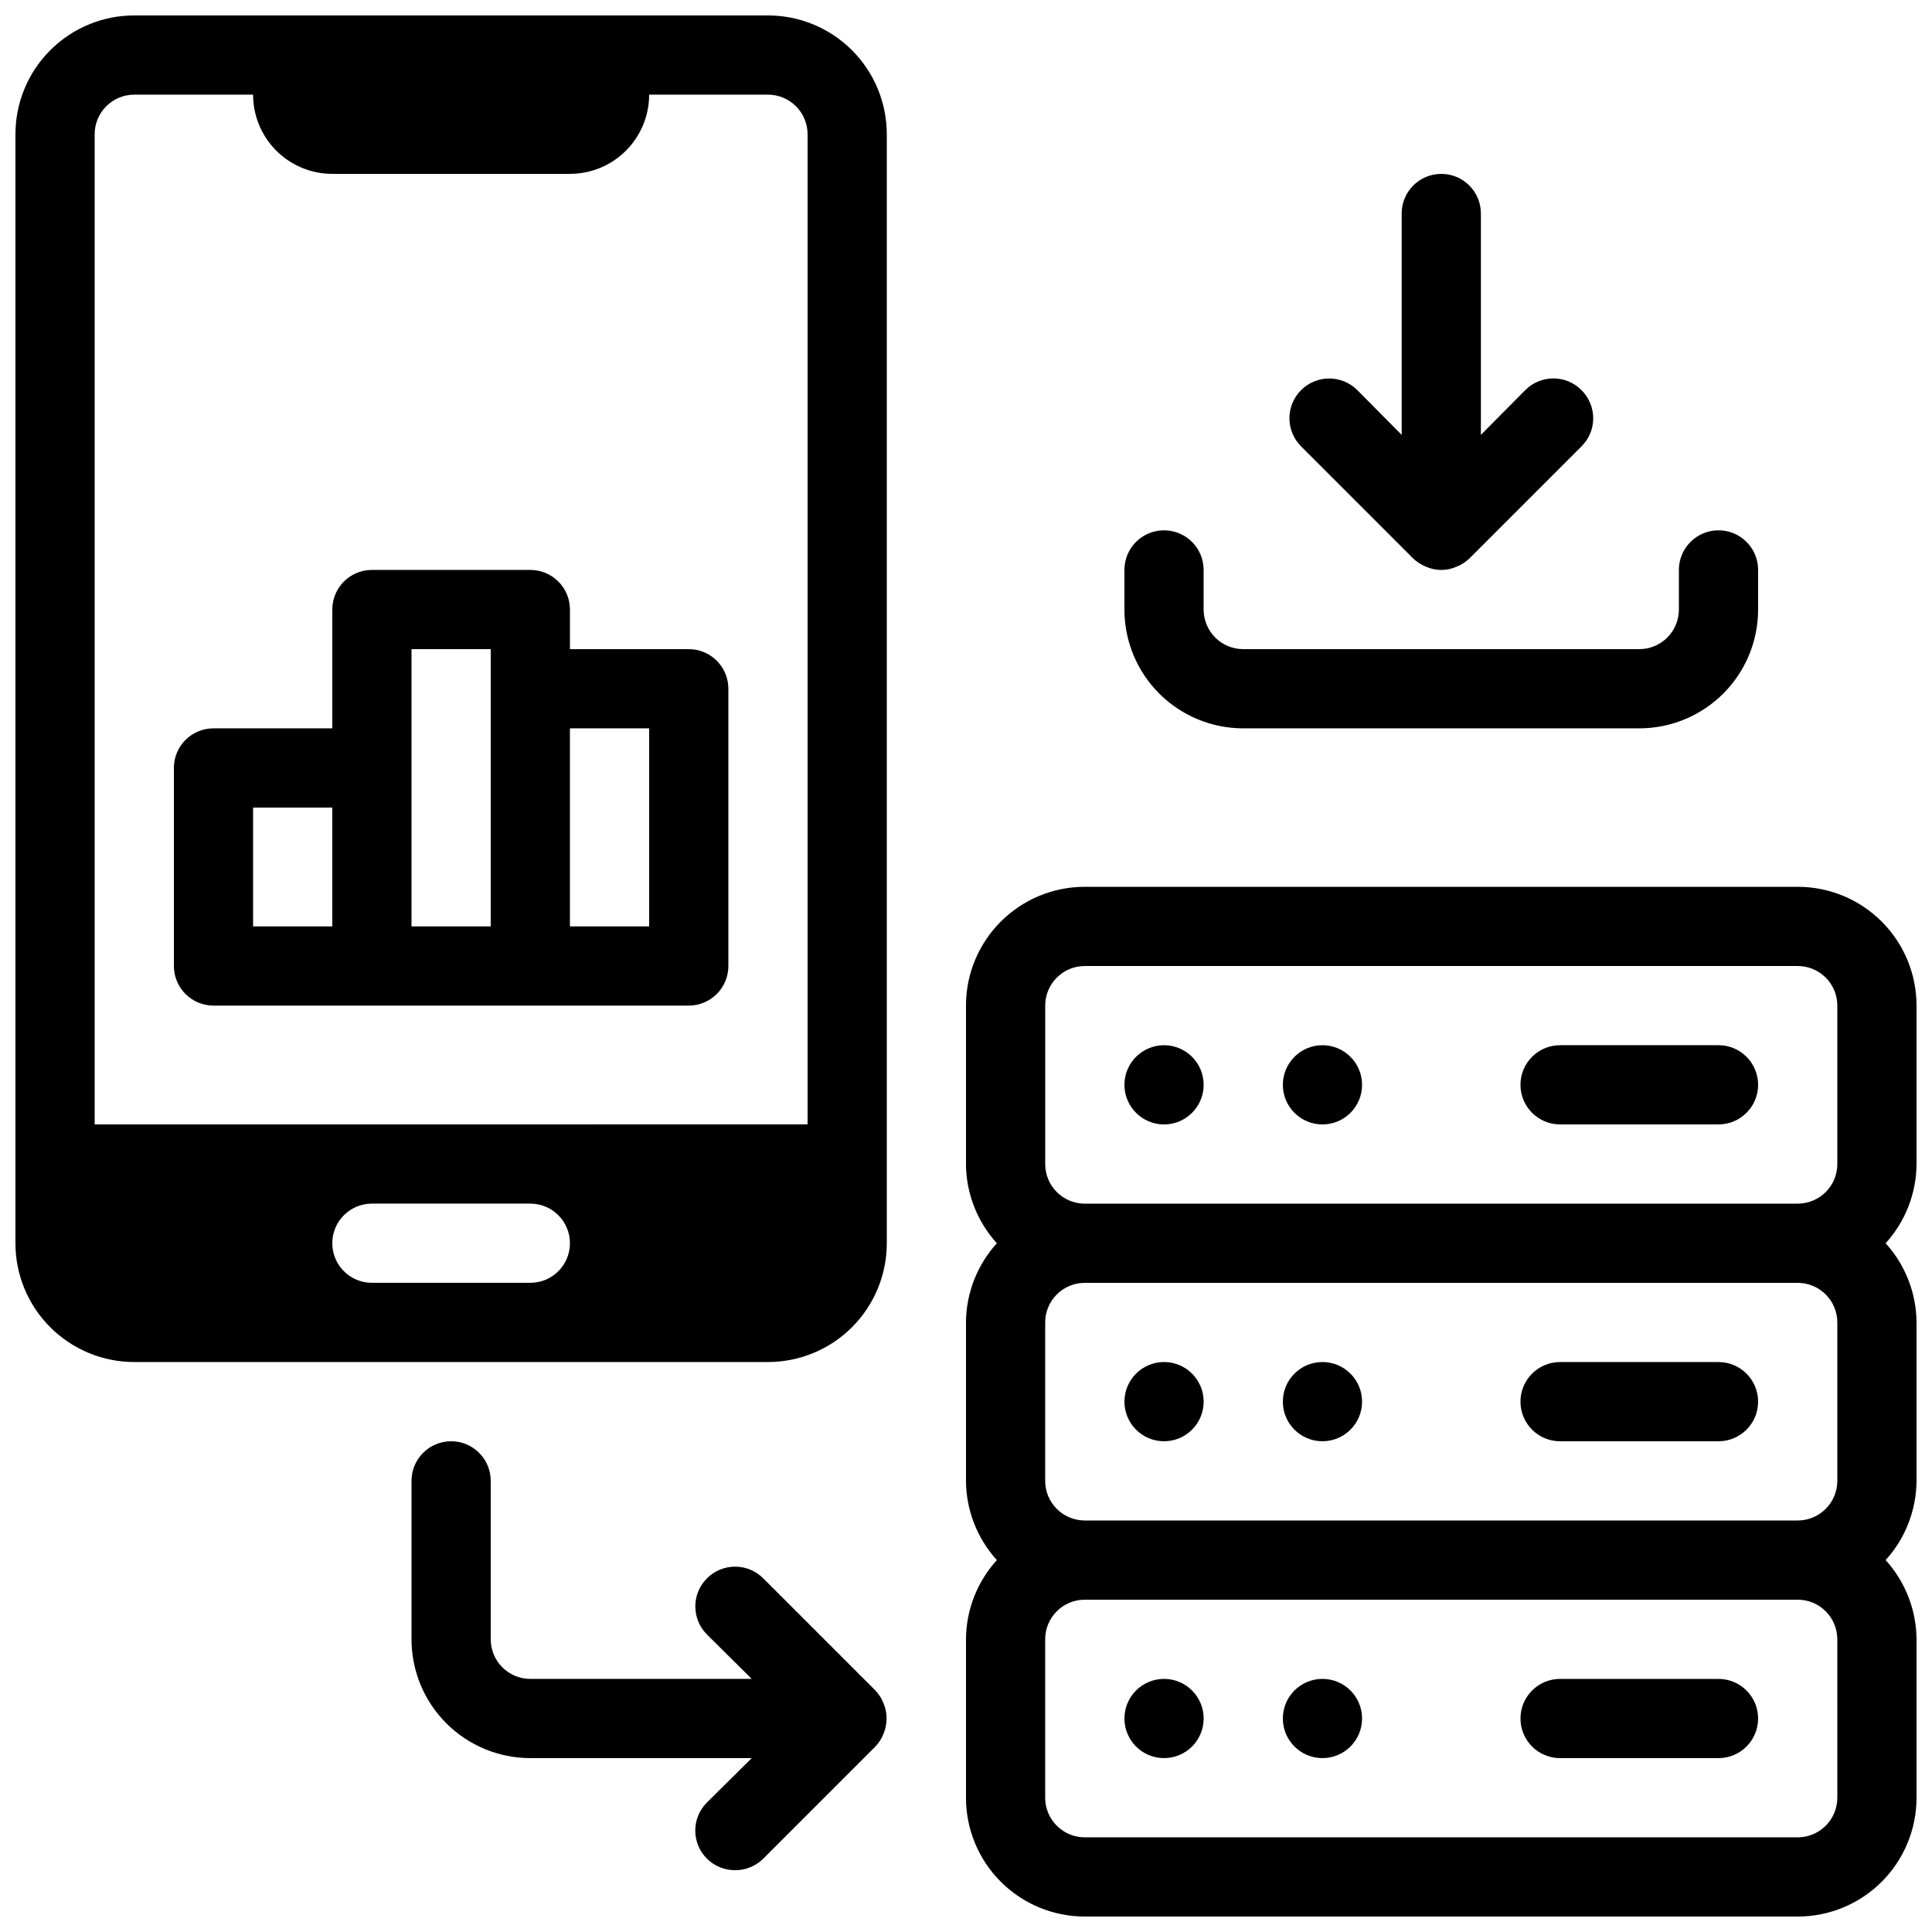 <?xml version="1.0" encoding="UTF-8"?>
<!-- Uploaded to: ICON Repo, www.svgrepo.com, Generator: ICON Repo Mixer Tools -->
<svg width="800px" height="800px" version="1.1" viewBox="144 144 512 512" xmlns="http://www.w3.org/2000/svg">
 <defs>
  <clipPath id="b">
   <path d="m148.09 148.09h231.91v356.91h-231.91z"/>
  </clipPath>
  <clipPath id="a">
   <path d="m400 379h251.9v272.9h-251.9z"/>
  </clipPath>
 </defs>
 <g clip-path="url(#b)">
  <path d="m347.52 148.09h-167.94c-8.352 0-16.359 3.316-22.266 9.223s-9.223 13.914-9.223 22.266v293.89c0 8.348 3.316 16.359 9.223 22.262 5.906 5.906 13.914 9.223 22.266 9.223h167.94c8.352 0 16.359-3.316 22.266-9.223 5.902-5.902 9.223-13.914 9.223-22.262v-293.89c0-8.352-3.32-16.359-9.223-22.266-5.906-5.906-13.914-9.223-22.266-9.223zm-62.977 335.87h-41.984c-5.797 0-10.496-4.699-10.496-10.492 0-5.797 4.699-10.496 10.496-10.496h41.984c5.797 0 10.496 4.699 10.496 10.496 0 5.793-4.699 10.492-10.496 10.492zm73.473-41.984-188.93 0.004v-262.4c0-5.797 4.699-10.496 10.496-10.496h31.488c0 5.566 2.211 10.906 6.148 14.844s9.277 6.148 14.844 6.148h62.977c5.566 0 10.906-2.211 14.844-6.148s6.148-9.277 6.148-14.844h31.488c2.781 0 5.453 1.105 7.422 3.074s3.074 4.637 3.074 7.422z"/>
 </g>
 <path d="m462.98 431.49c0 5.797-4.699 10.496-10.496 10.496s-10.496-4.699-10.496-10.496 4.699-10.496 10.496-10.496 10.496 4.699 10.496 10.496"/>
 <path d="m504.96 431.49c0 5.797-4.699 10.496-10.496 10.496-5.797 0-10.496-4.699-10.496-10.496s4.699-10.496 10.496-10.496c5.797 0 10.496 4.699 10.496 10.496"/>
 <path d="m599.42 441.98h-41.984c-5.797 0-10.496-4.699-10.496-10.496s4.699-10.496 10.496-10.496h41.984c5.797 0 10.496 4.699 10.496 10.496s-4.699 10.496-10.496 10.496z"/>
 <path d="m462.98 515.45c0 5.797-4.699 10.496-10.496 10.496s-10.496-4.699-10.496-10.496 4.699-10.496 10.496-10.496 10.496 4.699 10.496 10.496"/>
 <path d="m504.96 515.45c0 5.797-4.699 10.496-10.496 10.496-5.797 0-10.496-4.699-10.496-10.496s4.699-10.496 10.496-10.496c5.797 0 10.496 4.699 10.496 10.496"/>
 <path d="m599.42 525.95h-41.984c-5.797 0-10.496-4.699-10.496-10.496s4.699-10.496 10.496-10.496h41.984c5.797 0 10.496 4.699 10.496 10.496s-4.699 10.496-10.496 10.496z"/>
 <g clip-path="url(#a)">
  <path d="m651.9 410.5c0-8.352-3.316-16.363-9.223-22.266-5.902-5.906-13.914-9.223-22.266-9.223h-188.93c-8.352 0-16.363 3.316-22.266 9.223-5.906 5.902-9.223 13.914-9.223 22.266v41.984c0.043 7.766 2.961 15.242 8.184 20.992-5.223 5.746-8.141 13.223-8.184 20.988v41.984c0.043 7.769 2.961 15.246 8.184 20.992-5.223 5.75-8.141 13.227-8.184 20.992v41.984c0 8.352 3.316 16.363 9.223 22.266 5.902 5.906 13.914 9.223 22.266 9.223h188.93c8.352 0 16.363-3.316 22.266-9.223 5.906-5.902 9.223-13.914 9.223-22.266v-41.984c-0.047-7.766-2.961-15.242-8.188-20.992 5.227-5.746 8.141-13.223 8.188-20.992v-41.984c-0.047-7.766-2.961-15.242-8.188-20.988 5.227-5.75 8.141-13.227 8.188-20.992zm-230.91 0c0-5.797 4.699-10.496 10.496-10.496h188.93c2.785 0 5.453 1.105 7.422 3.074s3.074 4.637 3.074 7.422v41.984c0 2.781-1.105 5.453-3.074 7.422-1.969 1.965-4.637 3.074-7.422 3.074h-188.93c-5.797 0-10.496-4.699-10.496-10.496zm209.92 83.969v41.984l-0.004-0.004c0 2.785-1.105 5.453-3.074 7.422s-4.637 3.074-7.422 3.074h-188.93c-5.797 0-10.496-4.699-10.496-10.496v-41.984c0-5.797 4.699-10.496 10.496-10.496h188.93c2.785 0 5.453 1.109 7.422 3.074 1.969 1.969 3.074 4.641 3.074 7.422zm0 125.95-0.004-0.004c0 2.785-1.105 5.453-3.074 7.422s-4.637 3.074-7.422 3.074h-188.93c-5.797 0-10.496-4.699-10.496-10.496v-41.984c0-5.797 4.699-10.496 10.496-10.496h188.93c2.785 0 5.453 1.105 7.422 3.074s3.074 4.641 3.074 7.422z"/>
 </g>
 <path d="m462.98 599.42c0 5.797-4.699 10.496-10.496 10.496s-10.496-4.699-10.496-10.496 4.699-10.496 10.496-10.496 10.496 4.699 10.496 10.496"/>
 <path d="m504.96 599.42c0 5.797-4.699 10.496-10.496 10.496-5.797 0-10.496-4.699-10.496-10.496s4.699-10.496 10.496-10.496c5.797 0 10.496 4.699 10.496 10.496"/>
 <path d="m599.42 609.92h-41.984c-5.797 0-10.496-4.699-10.496-10.496s4.699-10.496 10.496-10.496h41.984c5.797 0 10.496 4.699 10.496 10.496s-4.699 10.496-10.496 10.496z"/>
 <path d="m378.17 603.41c1.047-2.555 1.047-5.422 0-7.977-0.5-1.289-1.25-2.465-2.207-3.461l-29.703-29.703v-0.004c-4.113-4.113-10.789-4.113-14.902 0-4.117 4.117-4.117 10.789 0 14.906l11.859 11.754h-58.672c-5.797 0-10.496-4.699-10.496-10.496v-41.984c0-5.797-4.699-10.496-10.496-10.496s-10.496 4.699-10.496 10.496v41.984c0 8.352 3.316 16.363 9.223 22.266 5.906 5.906 13.914 9.223 22.266 9.223h58.672l-11.859 11.754v0.004c-1.988 1.969-3.106 4.652-3.106 7.449 0 2.801 1.117 5.484 3.106 7.453 1.98 1.965 4.66 3.062 7.453 3.043 2.789 0.02 5.469-1.078 7.449-3.043l29.703-29.703c0.957-0.996 1.707-2.176 2.207-3.465z"/>
 <path d="m326.53 316.03h-31.488v-10.496c0-2.785-1.105-5.453-3.074-7.422s-4.641-3.074-7.422-3.074h-41.984c-5.797 0-10.496 4.699-10.496 10.496v31.488h-31.488c-5.797 0-10.496 4.699-10.496 10.496v52.48c0 2.781 1.105 5.453 3.074 7.422s4.637 3.074 7.422 3.074h125.95c2.781 0 5.453-1.105 7.422-3.074s3.074-4.641 3.074-7.422v-73.473c0-2.785-1.105-5.453-3.074-7.422s-4.641-3.074-7.422-3.074zm-115.46 41.984h20.992v31.488h-20.992zm41.984-10.496v-31.488h20.992v73.473h-20.992zm62.977 41.984h-20.992v-52.48h20.992z"/>
 <path d="m563.11 247.39c-1.969-1.988-4.652-3.106-7.449-3.106-2.801 0-5.484 1.117-7.453 3.106l-11.758 11.859v-58.672c0-5.797-4.699-10.496-10.496-10.496s-10.496 4.699-10.496 10.496v58.672l-11.754-11.859c-4.117-4.117-10.789-4.117-14.902 0-4.117 4.113-4.117 10.789 0 14.902l29.703 29.703v0.004c0.996 0.953 2.176 1.703 3.461 2.203 2.543 1.121 5.438 1.121 7.977 0 1.289-0.5 2.469-1.25 3.465-2.203l29.703-29.703v-0.004c1.988-1.969 3.106-4.652 3.106-7.449 0-2.801-1.117-5.484-3.106-7.453z"/>
 <path d="m578.43 337.02h-104.96c-8.352 0-16.363-3.32-22.266-9.223-5.906-5.906-9.223-13.914-9.223-22.266v-10.496c0-5.797 4.699-10.496 10.496-10.496s10.496 4.699 10.496 10.496v10.496c0 2.781 1.105 5.453 3.074 7.422 1.965 1.969 4.637 3.074 7.422 3.074h104.96c2.785 0 5.453-1.105 7.422-3.074s3.074-4.641 3.074-7.422v-10.496c0-5.797 4.699-10.496 10.496-10.496s10.496 4.699 10.496 10.496v10.496c0 8.352-3.316 16.359-9.223 22.266-5.902 5.902-13.914 9.223-22.266 9.223z"/>
</svg>